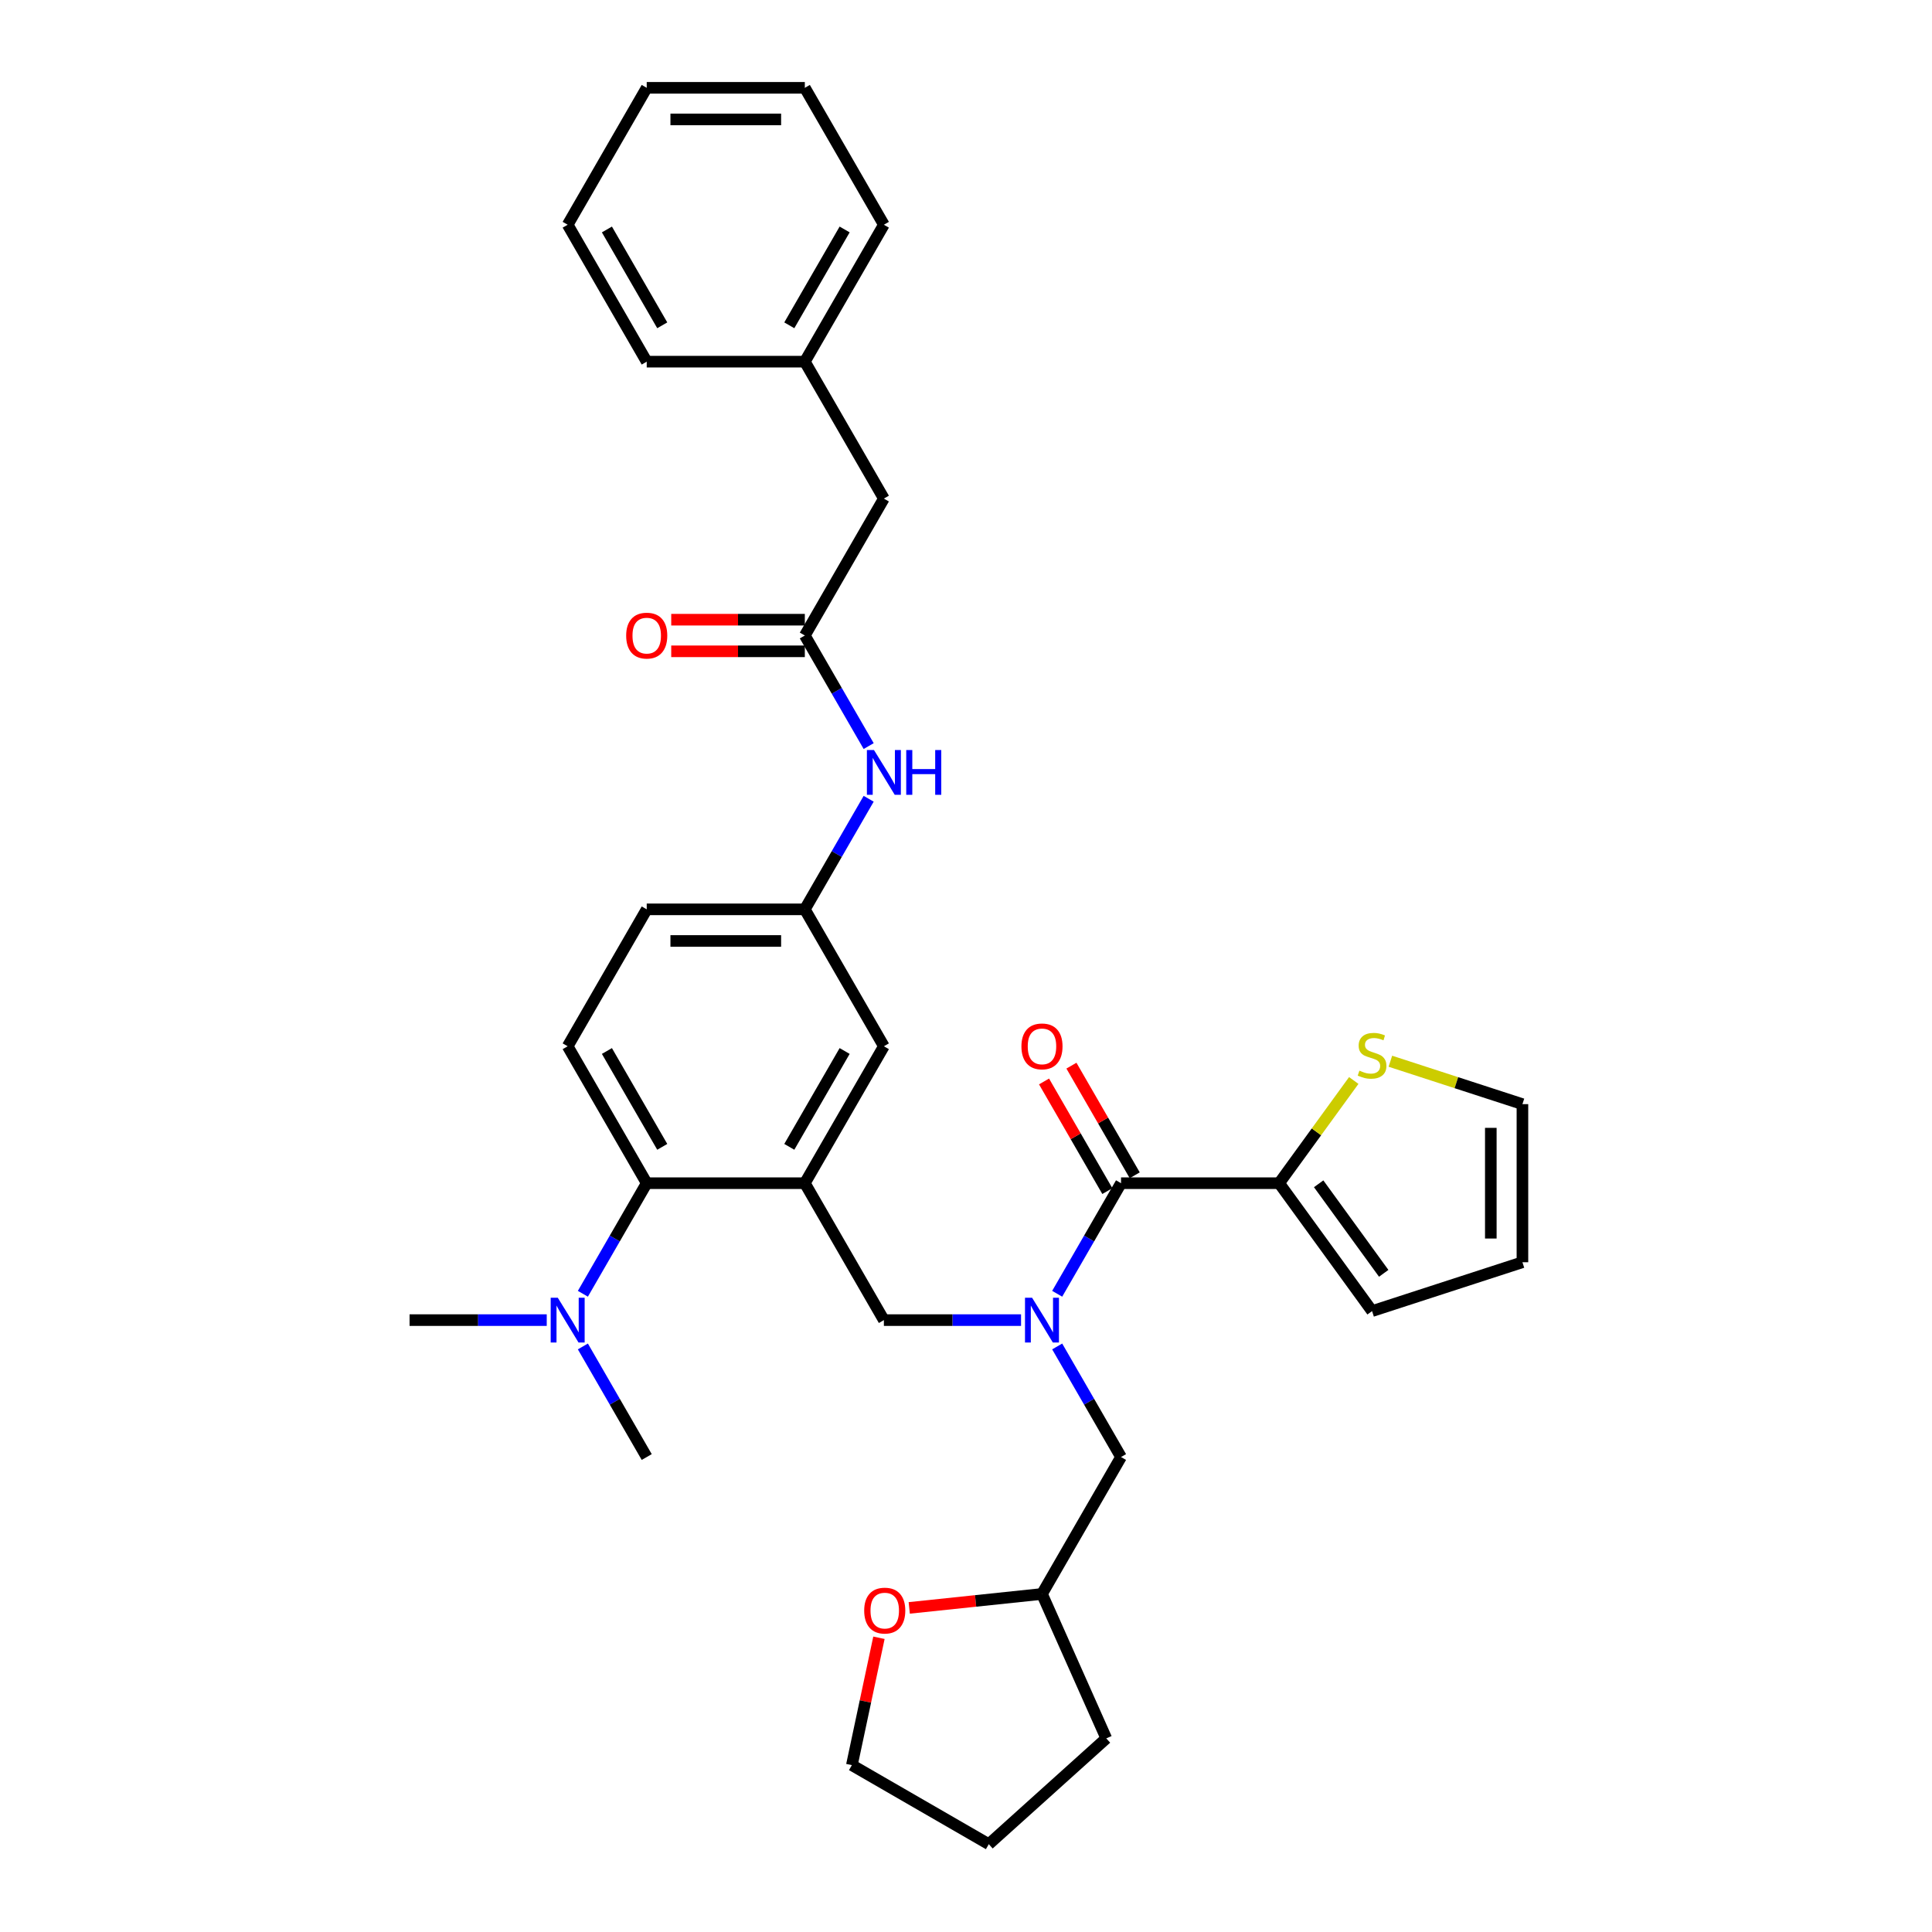 <?xml version='1.0' encoding='iso-8859-1'?>
<svg version='1.1' baseProfile='full'
              xmlns='http://www.w3.org/2000/svg'
                      xmlns:rdkit='http://www.rdkit.org/xml'
                      xmlns:xlink='http://www.w3.org/1999/xlink'
                  xml:space='preserve'
width='1000px' height='1000px' viewBox='0 0 1000 1000'>
<!-- END OF HEADER -->
<rect style='opacity:1.0;fill:#FFFFFF;stroke:none' width='1000' height='1000' x='0' y='0'> </rect>
<path class='bond-0' d='M 449.622,413.44 L 433.099,442.058' style='fill:none;fill-rule:evenodd;stroke:#0000FF;stroke-width:6px;stroke-linecap:butt;stroke-linejoin:miter;stroke-opacity:1' />
<path class='bond-0' d='M 433.099,442.058 L 416.577,470.677' style='fill:none;fill-rule:evenodd;stroke:#000000;stroke-width:6px;stroke-linecap:butt;stroke-linejoin:miter;stroke-opacity:1' />
<path class='bond-1' d='M 449.622,386.173 L 433.099,357.554' style='fill:none;fill-rule:evenodd;stroke:#0000FF;stroke-width:6px;stroke-linecap:butt;stroke-linejoin:miter;stroke-opacity:1' />
<path class='bond-1' d='M 433.099,357.554 L 416.577,328.936' style='fill:none;fill-rule:evenodd;stroke:#000000;stroke-width:6px;stroke-linecap:butt;stroke-linejoin:miter;stroke-opacity:1' />
<path class='bond-2' d='M 457.494,258.066 L 416.577,187.195' style='fill:none;fill-rule:evenodd;stroke:#000000;stroke-width:6px;stroke-linecap:butt;stroke-linejoin:miter;stroke-opacity:1' />
<path class='bond-3' d='M 457.494,258.066 L 416.577,328.936' style='fill:none;fill-rule:evenodd;stroke:#000000;stroke-width:6px;stroke-linecap:butt;stroke-linejoin:miter;stroke-opacity:1' />
<path class='bond-4' d='M 416.577,320.753 L 382.002,320.753' style='fill:none;fill-rule:evenodd;stroke:#000000;stroke-width:6px;stroke-linecap:butt;stroke-linejoin:miter;stroke-opacity:1' />
<path class='bond-4' d='M 382.002,320.753 L 347.427,320.753' style='fill:none;fill-rule:evenodd;stroke:#FF0000;stroke-width:6px;stroke-linecap:butt;stroke-linejoin:miter;stroke-opacity:1' />
<path class='bond-4' d='M 416.577,337.119 L 382.002,337.119' style='fill:none;fill-rule:evenodd;stroke:#000000;stroke-width:6px;stroke-linecap:butt;stroke-linejoin:miter;stroke-opacity:1' />
<path class='bond-4' d='M 382.002,337.119 L 347.427,337.119' style='fill:none;fill-rule:evenodd;stroke:#FF0000;stroke-width:6px;stroke-linecap:butt;stroke-linejoin:miter;stroke-opacity:1' />
<path class='bond-5' d='M 416.577,187.195 L 457.494,116.325' style='fill:none;fill-rule:evenodd;stroke:#000000;stroke-width:6px;stroke-linecap:butt;stroke-linejoin:miter;stroke-opacity:1' />
<path class='bond-5' d='M 408.54,168.381 L 437.182,118.772' style='fill:none;fill-rule:evenodd;stroke:#000000;stroke-width:6px;stroke-linecap:butt;stroke-linejoin:miter;stroke-opacity:1' />
<path class='bond-6' d='M 416.577,187.195 L 334.743,187.195' style='fill:none;fill-rule:evenodd;stroke:#000000;stroke-width:6px;stroke-linecap:butt;stroke-linejoin:miter;stroke-opacity:1' />
<path class='bond-7' d='M 457.494,116.325 L 416.577,45.455' style='fill:none;fill-rule:evenodd;stroke:#000000;stroke-width:6px;stroke-linecap:butt;stroke-linejoin:miter;stroke-opacity:1' />
<path class='bond-8' d='M 662.079,612.418 L 681.391,585.837' style='fill:none;fill-rule:evenodd;stroke:#000000;stroke-width:6px;stroke-linecap:butt;stroke-linejoin:miter;stroke-opacity:1' />
<path class='bond-8' d='M 681.391,585.837 L 700.703,559.256' style='fill:none;fill-rule:evenodd;stroke:#CCCC00;stroke-width:6px;stroke-linecap:butt;stroke-linejoin:miter;stroke-opacity:1' />
<path class='bond-9' d='M 662.079,612.418 L 710.18,678.623' style='fill:none;fill-rule:evenodd;stroke:#000000;stroke-width:6px;stroke-linecap:butt;stroke-linejoin:miter;stroke-opacity:1' />
<path class='bond-9' d='M 682.535,612.728 L 716.206,659.072' style='fill:none;fill-rule:evenodd;stroke:#000000;stroke-width:6px;stroke-linecap:butt;stroke-linejoin:miter;stroke-opacity:1' />
<path class='bond-10' d='M 662.079,612.418 L 580.245,612.418' style='fill:none;fill-rule:evenodd;stroke:#000000;stroke-width:6px;stroke-linecap:butt;stroke-linejoin:miter;stroke-opacity:1' />
<path class='bond-11' d='M 528.493,683.288 L 492.993,683.288' style='fill:none;fill-rule:evenodd;stroke:#0000FF;stroke-width:6px;stroke-linecap:butt;stroke-linejoin:miter;stroke-opacity:1' />
<path class='bond-11' d='M 492.993,683.288 L 457.494,683.288' style='fill:none;fill-rule:evenodd;stroke:#000000;stroke-width:6px;stroke-linecap:butt;stroke-linejoin:miter;stroke-opacity:1' />
<path class='bond-12' d='M 547.199,669.654 L 563.722,641.036' style='fill:none;fill-rule:evenodd;stroke:#0000FF;stroke-width:6px;stroke-linecap:butt;stroke-linejoin:miter;stroke-opacity:1' />
<path class='bond-12' d='M 563.722,641.036 L 580.245,612.418' style='fill:none;fill-rule:evenodd;stroke:#000000;stroke-width:6px;stroke-linecap:butt;stroke-linejoin:miter;stroke-opacity:1' />
<path class='bond-13' d='M 547.199,696.921 L 563.722,725.54' style='fill:none;fill-rule:evenodd;stroke:#0000FF;stroke-width:6px;stroke-linecap:butt;stroke-linejoin:miter;stroke-opacity:1' />
<path class='bond-13' d='M 563.722,725.54 L 580.245,754.158' style='fill:none;fill-rule:evenodd;stroke:#000000;stroke-width:6px;stroke-linecap:butt;stroke-linejoin:miter;stroke-opacity:1' />
<path class='bond-14' d='M 587.332,608.326 L 570.951,579.953' style='fill:none;fill-rule:evenodd;stroke:#000000;stroke-width:6px;stroke-linecap:butt;stroke-linejoin:miter;stroke-opacity:1' />
<path class='bond-14' d='M 570.951,579.953 L 554.57,551.58' style='fill:none;fill-rule:evenodd;stroke:#FF0000;stroke-width:6px;stroke-linecap:butt;stroke-linejoin:miter;stroke-opacity:1' />
<path class='bond-14' d='M 573.158,616.509 L 556.777,588.136' style='fill:none;fill-rule:evenodd;stroke:#000000;stroke-width:6px;stroke-linecap:butt;stroke-linejoin:miter;stroke-opacity:1' />
<path class='bond-14' d='M 556.777,588.136 L 540.396,559.763' style='fill:none;fill-rule:evenodd;stroke:#FF0000;stroke-width:6px;stroke-linecap:butt;stroke-linejoin:miter;stroke-opacity:1' />
<path class='bond-15' d='M 719.656,549.291 L 753.832,560.396' style='fill:none;fill-rule:evenodd;stroke:#CCCC00;stroke-width:6px;stroke-linecap:butt;stroke-linejoin:miter;stroke-opacity:1' />
<path class='bond-15' d='M 753.832,560.396 L 788.008,571.501' style='fill:none;fill-rule:evenodd;stroke:#000000;stroke-width:6px;stroke-linecap:butt;stroke-linejoin:miter;stroke-opacity:1' />
<path class='bond-16' d='M 710.18,678.623 L 788.008,653.335' style='fill:none;fill-rule:evenodd;stroke:#000000;stroke-width:6px;stroke-linecap:butt;stroke-linejoin:miter;stroke-opacity:1' />
<path class='bond-17' d='M 470.626,832.249 L 504.977,828.639' style='fill:none;fill-rule:evenodd;stroke:#FF0000;stroke-width:6px;stroke-linecap:butt;stroke-linejoin:miter;stroke-opacity:1' />
<path class='bond-17' d='M 504.977,828.639 L 539.328,825.029' style='fill:none;fill-rule:evenodd;stroke:#000000;stroke-width:6px;stroke-linecap:butt;stroke-linejoin:miter;stroke-opacity:1' />
<path class='bond-18' d='M 454.94,847.707 L 447.934,880.668' style='fill:none;fill-rule:evenodd;stroke:#FF0000;stroke-width:6px;stroke-linecap:butt;stroke-linejoin:miter;stroke-opacity:1' />
<path class='bond-18' d='M 447.934,880.668 L 440.928,913.628' style='fill:none;fill-rule:evenodd;stroke:#000000;stroke-width:6px;stroke-linecap:butt;stroke-linejoin:miter;stroke-opacity:1' />
<path class='bond-19' d='M 457.494,683.288 L 416.577,612.418' style='fill:none;fill-rule:evenodd;stroke:#000000;stroke-width:6px;stroke-linecap:butt;stroke-linejoin:miter;stroke-opacity:1' />
<path class='bond-20' d='M 539.328,825.029 L 580.245,754.158' style='fill:none;fill-rule:evenodd;stroke:#000000;stroke-width:6px;stroke-linecap:butt;stroke-linejoin:miter;stroke-opacity:1' />
<path class='bond-21' d='M 539.328,825.029 L 572.613,899.788' style='fill:none;fill-rule:evenodd;stroke:#000000;stroke-width:6px;stroke-linecap:butt;stroke-linejoin:miter;stroke-opacity:1' />
<path class='bond-22' d='M 211.992,683.288 L 247.491,683.288' style='fill:none;fill-rule:evenodd;stroke:#000000;stroke-width:6px;stroke-linecap:butt;stroke-linejoin:miter;stroke-opacity:1' />
<path class='bond-22' d='M 247.491,683.288 L 282.991,683.288' style='fill:none;fill-rule:evenodd;stroke:#0000FF;stroke-width:6px;stroke-linecap:butt;stroke-linejoin:miter;stroke-opacity:1' />
<path class='bond-23' d='M 301.697,696.921 L 318.22,725.54' style='fill:none;fill-rule:evenodd;stroke:#0000FF;stroke-width:6px;stroke-linecap:butt;stroke-linejoin:miter;stroke-opacity:1' />
<path class='bond-23' d='M 318.22,725.54 L 334.743,754.158' style='fill:none;fill-rule:evenodd;stroke:#000000;stroke-width:6px;stroke-linecap:butt;stroke-linejoin:miter;stroke-opacity:1' />
<path class='bond-24' d='M 301.697,669.654 L 318.22,641.036' style='fill:none;fill-rule:evenodd;stroke:#0000FF;stroke-width:6px;stroke-linecap:butt;stroke-linejoin:miter;stroke-opacity:1' />
<path class='bond-24' d='M 318.22,641.036 L 334.743,612.418' style='fill:none;fill-rule:evenodd;stroke:#000000;stroke-width:6px;stroke-linecap:butt;stroke-linejoin:miter;stroke-opacity:1' />
<path class='bond-25' d='M 416.577,470.677 L 334.743,470.677' style='fill:none;fill-rule:evenodd;stroke:#000000;stroke-width:6px;stroke-linecap:butt;stroke-linejoin:miter;stroke-opacity:1' />
<path class='bond-25' d='M 404.302,487.044 L 347.018,487.044' style='fill:none;fill-rule:evenodd;stroke:#000000;stroke-width:6px;stroke-linecap:butt;stroke-linejoin:miter;stroke-opacity:1' />
<path class='bond-26' d='M 416.577,470.677 L 457.494,541.547' style='fill:none;fill-rule:evenodd;stroke:#000000;stroke-width:6px;stroke-linecap:butt;stroke-linejoin:miter;stroke-opacity:1' />
<path class='bond-27' d='M 334.743,470.677 L 293.826,541.547' style='fill:none;fill-rule:evenodd;stroke:#000000;stroke-width:6px;stroke-linecap:butt;stroke-linejoin:miter;stroke-opacity:1' />
<path class='bond-28' d='M 293.826,541.547 L 334.743,612.418' style='fill:none;fill-rule:evenodd;stroke:#000000;stroke-width:6px;stroke-linecap:butt;stroke-linejoin:miter;stroke-opacity:1' />
<path class='bond-28' d='M 314.137,543.994 L 342.779,593.604' style='fill:none;fill-rule:evenodd;stroke:#000000;stroke-width:6px;stroke-linecap:butt;stroke-linejoin:miter;stroke-opacity:1' />
<path class='bond-29' d='M 334.743,612.418 L 416.577,612.418' style='fill:none;fill-rule:evenodd;stroke:#000000;stroke-width:6px;stroke-linecap:butt;stroke-linejoin:miter;stroke-opacity:1' />
<path class='bond-30' d='M 416.577,612.418 L 457.494,541.547' style='fill:none;fill-rule:evenodd;stroke:#000000;stroke-width:6px;stroke-linecap:butt;stroke-linejoin:miter;stroke-opacity:1' />
<path class='bond-30' d='M 408.54,593.604 L 437.182,543.994' style='fill:none;fill-rule:evenodd;stroke:#000000;stroke-width:6px;stroke-linecap:butt;stroke-linejoin:miter;stroke-opacity:1' />
<path class='bond-31' d='M 440.928,913.628 L 511.798,954.545' style='fill:none;fill-rule:evenodd;stroke:#000000;stroke-width:6px;stroke-linecap:butt;stroke-linejoin:miter;stroke-opacity:1' />
<path class='bond-32' d='M 572.613,899.788 L 511.798,954.545' style='fill:none;fill-rule:evenodd;stroke:#000000;stroke-width:6px;stroke-linecap:butt;stroke-linejoin:miter;stroke-opacity:1' />
<path class='bond-33' d='M 788.008,571.501 L 788.008,653.335' style='fill:none;fill-rule:evenodd;stroke:#000000;stroke-width:6px;stroke-linecap:butt;stroke-linejoin:miter;stroke-opacity:1' />
<path class='bond-33' d='M 771.642,583.776 L 771.642,641.059' style='fill:none;fill-rule:evenodd;stroke:#000000;stroke-width:6px;stroke-linecap:butt;stroke-linejoin:miter;stroke-opacity:1' />
<path class='bond-34' d='M 416.577,45.455 L 334.743,45.455' style='fill:none;fill-rule:evenodd;stroke:#000000;stroke-width:6px;stroke-linecap:butt;stroke-linejoin:miter;stroke-opacity:1' />
<path class='bond-34' d='M 404.302,61.821 L 347.018,61.821' style='fill:none;fill-rule:evenodd;stroke:#000000;stroke-width:6px;stroke-linecap:butt;stroke-linejoin:miter;stroke-opacity:1' />
<path class='bond-35' d='M 334.743,45.455 L 293.826,116.325' style='fill:none;fill-rule:evenodd;stroke:#000000;stroke-width:6px;stroke-linecap:butt;stroke-linejoin:miter;stroke-opacity:1' />
<path class='bond-36' d='M 293.826,116.325 L 334.743,187.195' style='fill:none;fill-rule:evenodd;stroke:#000000;stroke-width:6px;stroke-linecap:butt;stroke-linejoin:miter;stroke-opacity:1' />
<path class='bond-36' d='M 314.137,118.772 L 342.779,168.381' style='fill:none;fill-rule:evenodd;stroke:#000000;stroke-width:6px;stroke-linecap:butt;stroke-linejoin:miter;stroke-opacity:1' />
<path  class='atom-0' d='M 452.371 388.219
L 459.965 400.494
Q 460.718 401.705, 461.929 403.898
Q 463.14 406.091, 463.206 406.222
L 463.206 388.219
L 466.283 388.219
L 466.283 411.394
L 463.107 411.394
L 454.957 397.973
Q 454.008 396.402, 452.993 394.602
Q 452.011 392.801, 451.716 392.245
L 451.716 411.394
L 448.705 411.394
L 448.705 388.219
L 452.371 388.219
' fill='#0000FF'/>
<path  class='atom-0' d='M 469.065 388.219
L 472.207 388.219
L 472.207 398.072
L 484.057 398.072
L 484.057 388.219
L 487.199 388.219
L 487.199 411.394
L 484.057 411.394
L 484.057 400.69
L 472.207 400.69
L 472.207 411.394
L 469.065 411.394
L 469.065 388.219
' fill='#0000FF'/>
<path  class='atom-3' d='M 324.104 329.002
Q 324.104 323.437, 326.854 320.327
Q 329.603 317.217, 334.743 317.217
Q 339.882 317.217, 342.631 320.327
Q 345.381 323.437, 345.381 329.002
Q 345.381 334.632, 342.599 337.84
Q 339.816 341.015, 334.743 341.015
Q 329.636 341.015, 326.854 337.84
Q 324.104 334.664, 324.104 329.002
M 334.743 338.396
Q 338.278 338.396, 340.176 336.039
Q 342.108 333.65, 342.108 329.002
Q 342.108 324.452, 340.176 322.16
Q 338.278 319.836, 334.743 319.836
Q 331.207 319.836, 329.276 322.127
Q 327.378 324.419, 327.378 329.002
Q 327.378 333.682, 329.276 336.039
Q 331.207 338.396, 334.743 338.396
' fill='#FF0000'/>
<path  class='atom-7' d='M 534.205 671.7
L 541.799 683.975
Q 542.552 685.186, 543.763 687.38
Q 544.974 689.573, 545.04 689.704
L 545.04 671.7
L 548.117 671.7
L 548.117 694.876
L 544.942 694.876
L 536.791 681.455
Q 535.842 679.884, 534.827 678.083
Q 533.845 676.283, 533.55 675.726
L 533.55 694.876
L 530.539 694.876
L 530.539 671.7
L 534.205 671.7
' fill='#0000FF'/>
<path  class='atom-9' d='M 528.689 541.613
Q 528.689 536.048, 531.439 532.938
Q 534.189 529.829, 539.328 529.829
Q 544.467 529.829, 547.217 532.938
Q 549.966 536.048, 549.966 541.613
Q 549.966 547.243, 547.184 550.451
Q 544.401 553.626, 539.328 553.626
Q 534.221 553.626, 531.439 550.451
Q 528.689 547.276, 528.689 541.613
M 539.328 551.007
Q 542.863 551.007, 544.762 548.65
Q 546.693 546.261, 546.693 541.613
Q 546.693 537.063, 544.762 534.771
Q 542.863 532.447, 539.328 532.447
Q 535.793 532.447, 533.861 534.739
Q 531.963 537.03, 531.963 541.613
Q 531.963 546.294, 533.861 548.65
Q 535.793 551.007, 539.328 551.007
' fill='#FF0000'/>
<path  class='atom-10' d='M 703.633 554.167
Q 703.895 554.265, 704.975 554.723
Q 706.055 555.181, 707.234 555.476
Q 708.445 555.738, 709.623 555.738
Q 711.816 555.738, 713.093 554.69
Q 714.37 553.61, 714.37 551.744
Q 714.37 550.468, 713.715 549.682
Q 713.093 548.897, 712.111 548.471
Q 711.129 548.045, 709.492 547.554
Q 707.43 546.933, 706.186 546.343
Q 704.975 545.754, 704.091 544.51
Q 703.24 543.266, 703.24 541.171
Q 703.24 538.258, 705.204 536.458
Q 707.201 534.657, 711.129 534.657
Q 713.813 534.657, 716.857 535.934
L 716.104 538.455
Q 713.322 537.309, 711.227 537.309
Q 708.969 537.309, 707.725 538.258
Q 706.481 539.175, 706.514 540.779
Q 706.514 542.022, 707.135 542.775
Q 707.79 543.528, 708.707 543.954
Q 709.656 544.379, 711.227 544.87
Q 713.322 545.525, 714.566 546.18
Q 715.81 546.834, 716.694 548.176
Q 717.61 549.486, 717.61 551.744
Q 717.61 554.952, 715.45 556.687
Q 713.322 558.389, 709.754 558.389
Q 707.692 558.389, 706.121 557.931
Q 704.582 557.505, 702.749 556.753
L 703.633 554.167
' fill='#CCCC00'/>
<path  class='atom-12' d='M 447.304 833.648
Q 447.304 828.083, 450.053 824.974
Q 452.803 821.864, 457.942 821.864
Q 463.081 821.864, 465.831 824.974
Q 468.58 828.083, 468.58 833.648
Q 468.58 839.278, 465.798 842.486
Q 463.016 845.661, 457.942 845.661
Q 452.836 845.661, 450.053 842.486
Q 447.304 839.311, 447.304 833.648
M 457.942 843.043
Q 461.477 843.043, 463.376 840.686
Q 465.307 838.296, 465.307 833.648
Q 465.307 829.098, 463.376 826.807
Q 461.477 824.483, 457.942 824.483
Q 454.407 824.483, 452.475 826.774
Q 450.577 829.065, 450.577 833.648
Q 450.577 838.329, 452.475 840.686
Q 454.407 843.043, 457.942 843.043
' fill='#FF0000'/>
<path  class='atom-16' d='M 288.703 671.7
L 296.297 683.975
Q 297.05 685.186, 298.261 687.38
Q 299.472 689.573, 299.538 689.704
L 299.538 671.7
L 302.615 671.7
L 302.615 694.876
L 299.439 694.876
L 291.289 681.455
Q 290.339 679.884, 289.325 678.083
Q 288.343 676.283, 288.048 675.726
L 288.048 694.876
L 285.037 694.876
L 285.037 671.7
L 288.703 671.7
' fill='#0000FF'/>
</svg>
